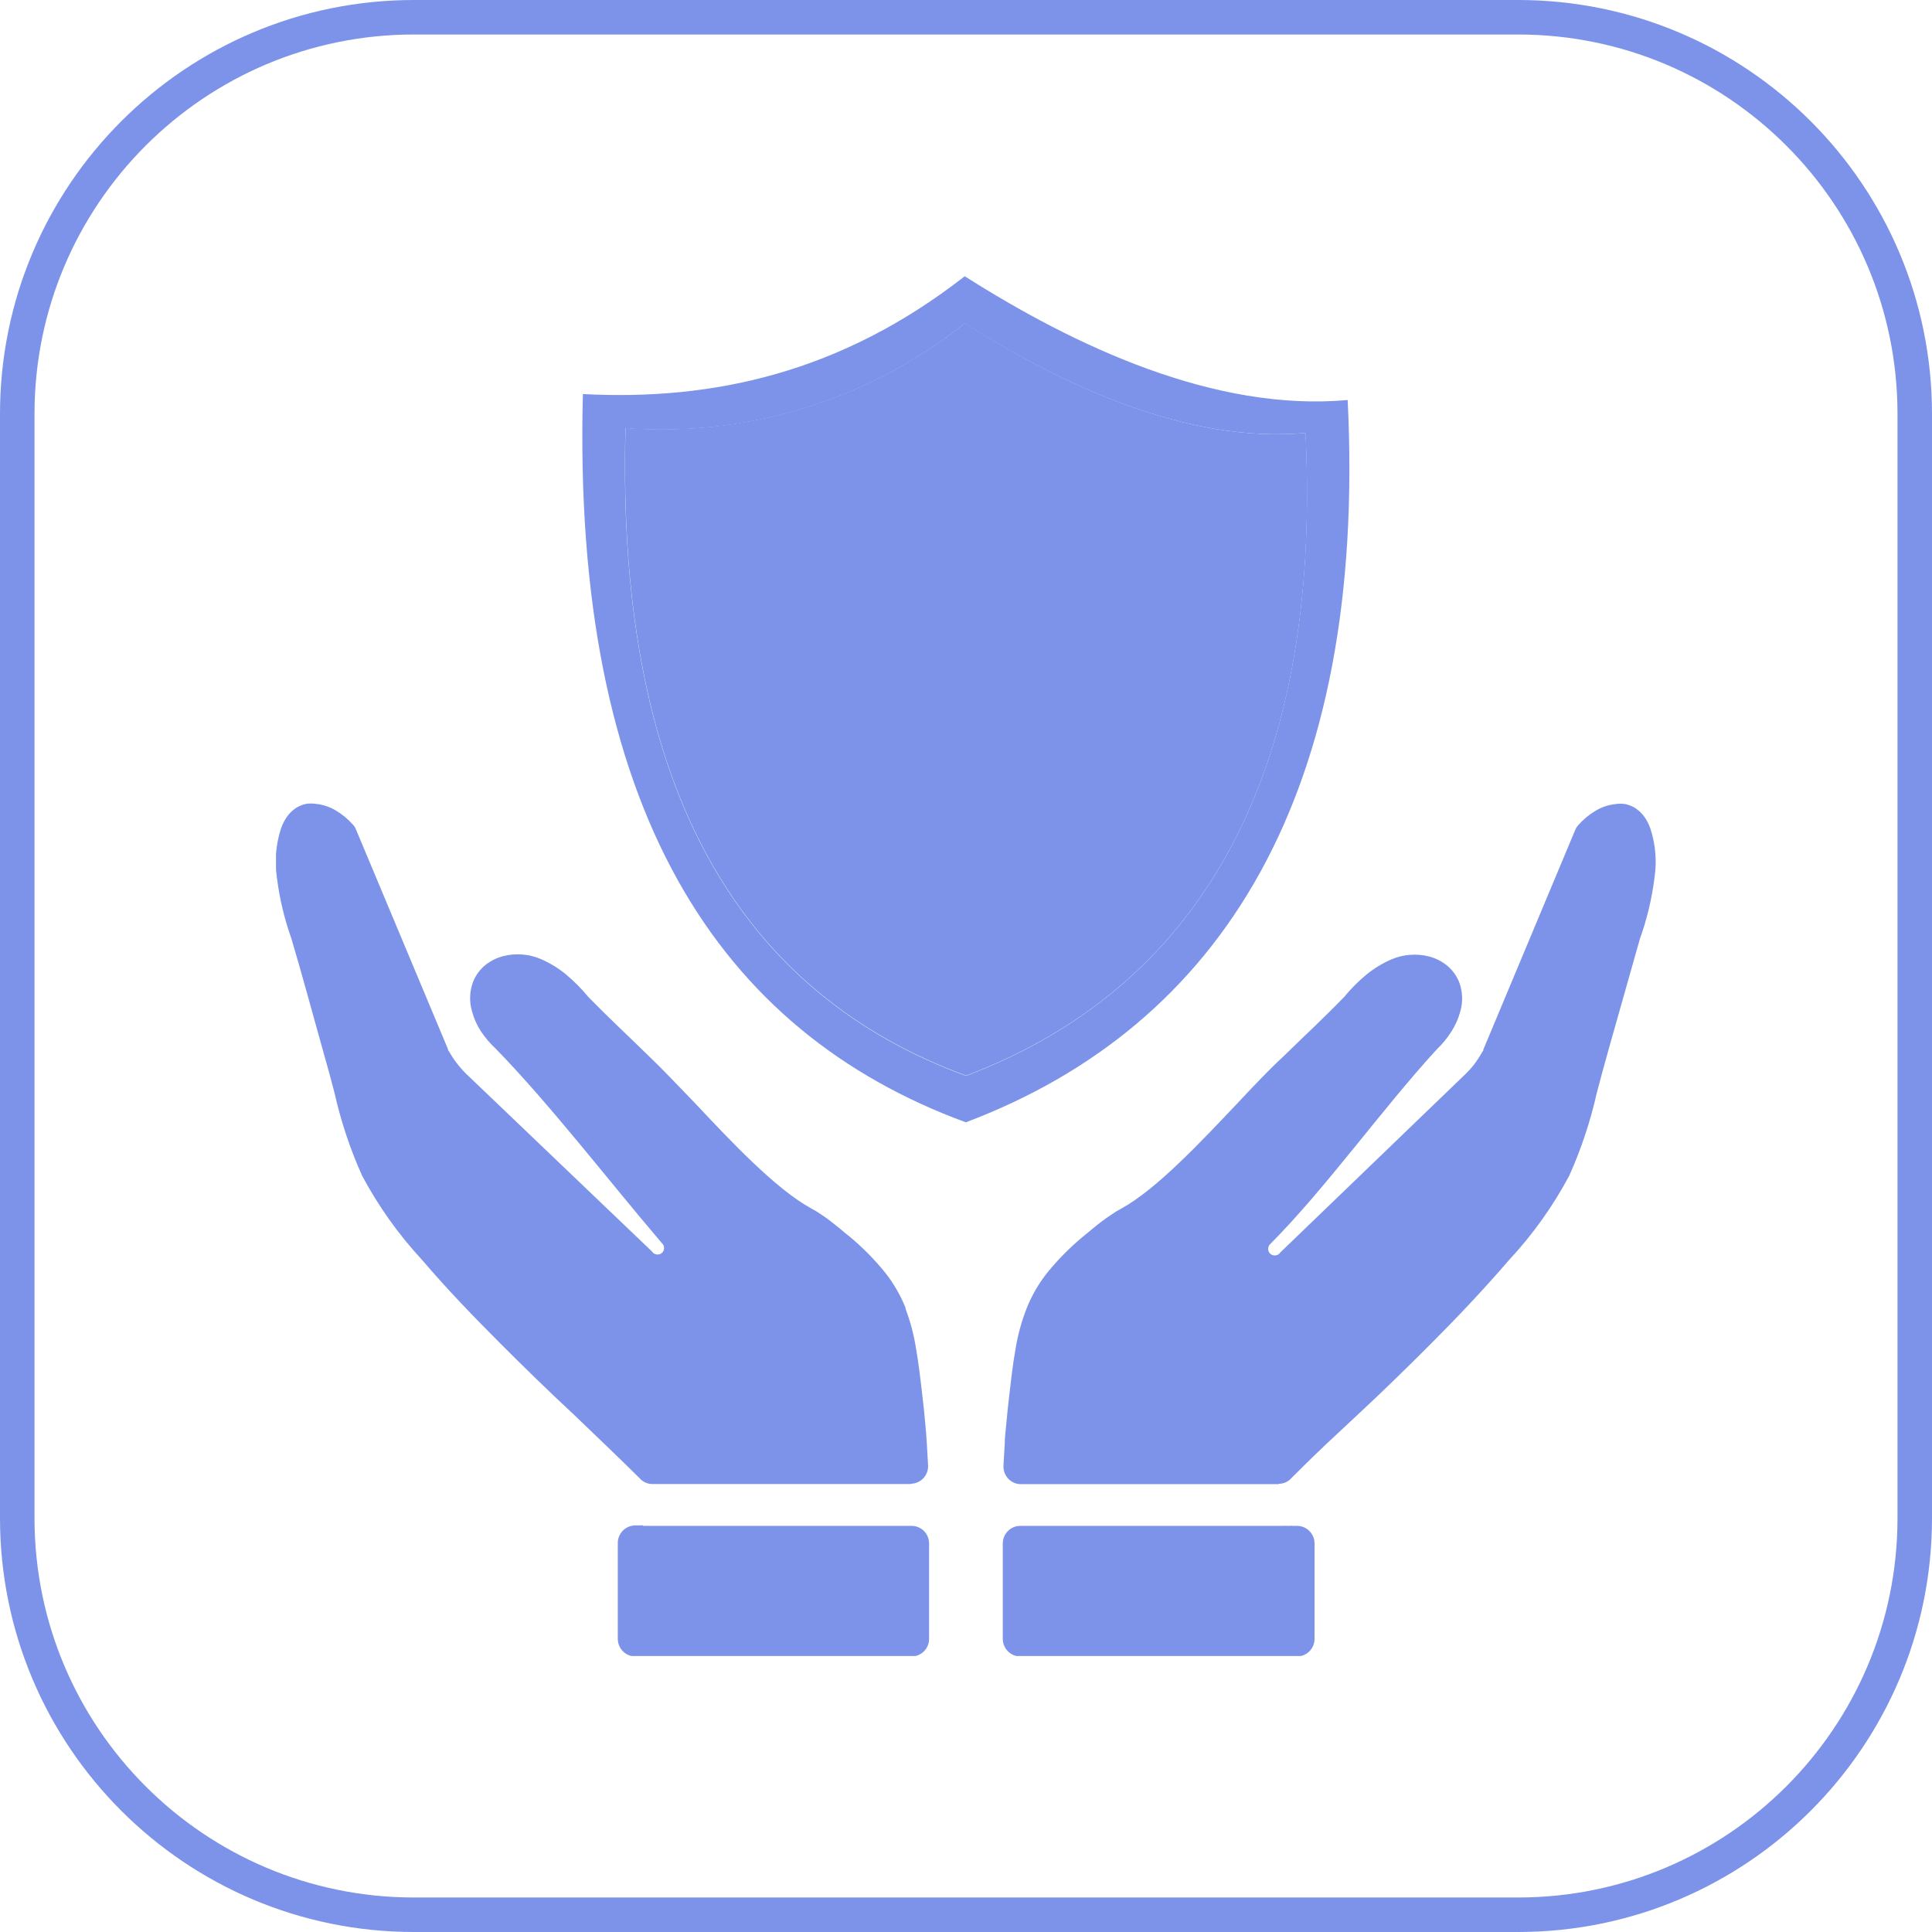<svg width="56" height="56" viewBox="0 0 56 56" fill="none" xmlns="http://www.w3.org/2000/svg">
<path d="M0.5 12C0.5 5.649 5.649 0.5 12 0.5H44C50.351 0.5 55.5 5.649 55.5 12V44C55.5 50.351 50.351 55.5 44 55.5H12C5.649 55.5 0.5 50.351 0.5 44V12Z" stroke="#7C93E9"/>
<g clip-path="url(#clip0_5396_19972)">
<path d="M18.63 44.228H18.692C18.725 44.225 18.759 44.225 18.792 44.228H26.423C26.489 44.228 26.555 44.242 26.617 44.267C26.679 44.293 26.735 44.33 26.782 44.378C26.829 44.425 26.866 44.481 26.892 44.543C26.917 44.605 26.93 44.671 26.93 44.738V47.5C26.931 47.567 26.918 47.634 26.893 47.696C26.867 47.758 26.83 47.815 26.783 47.863C26.736 47.91 26.68 47.948 26.618 47.974C26.556 48 26.49 48.013 26.423 48.013H18.415C18.348 48.013 18.282 48 18.22 47.974C18.158 47.948 18.102 47.91 18.055 47.863C18.007 47.815 17.97 47.758 17.945 47.696C17.919 47.634 17.907 47.567 17.907 47.5V44.738C17.905 44.67 17.917 44.602 17.942 44.539C17.967 44.476 18.004 44.418 18.051 44.369C18.098 44.321 18.155 44.282 18.218 44.255C18.28 44.229 18.347 44.215 18.415 44.215H18.522C18.562 44.21 18.603 44.21 18.643 44.215L18.63 44.228ZM26.403 43.016H18.916C18.843 43.016 18.771 43.001 18.705 42.97C18.639 42.94 18.579 42.895 18.532 42.839C18.242 42.552 17.94 42.258 17.624 41.954L16.647 41.016C15.944 40.362 15.228 39.669 14.486 38.924C13.744 38.179 12.998 37.414 12.23 36.515C11.55 35.781 10.967 34.961 10.495 34.077C10.15 33.308 9.882 32.505 9.697 31.682L9.541 31.093L9.346 30.397C9.05 29.338 8.76 28.263 8.447 27.207C8.243 26.636 8.103 26.045 8.027 25.443C7.955 24.964 7.995 24.475 8.145 24.014C8.185 23.899 8.24 23.789 8.307 23.688C8.379 23.584 8.47 23.494 8.574 23.423C8.664 23.365 8.763 23.324 8.867 23.302C8.966 23.286 9.068 23.286 9.167 23.302C9.371 23.324 9.568 23.391 9.743 23.498C9.923 23.606 10.085 23.74 10.225 23.897C10.266 23.939 10.298 23.989 10.319 24.044L12.988 30.417V30.443C13.005 30.463 13.021 30.485 13.034 30.508C13.108 30.639 13.193 30.762 13.288 30.878C13.382 30.994 13.485 31.103 13.594 31.204L18.893 36.27L18.929 36.313C18.962 36.343 19.005 36.36 19.05 36.362C19.092 36.366 19.135 36.354 19.17 36.329L19.203 36.3C19.229 36.267 19.245 36.227 19.248 36.185C19.251 36.144 19.24 36.102 19.216 36.068L19.17 36.015C17.666 34.254 15.934 31.999 14.359 30.387C14.201 30.241 14.062 30.076 13.942 29.897C13.825 29.719 13.737 29.522 13.682 29.316C13.596 29.026 13.61 28.717 13.721 28.436C13.8 28.249 13.926 28.085 14.085 27.959C14.234 27.845 14.403 27.762 14.584 27.714C14.945 27.622 15.327 27.651 15.671 27.796C15.93 27.908 16.174 28.055 16.393 28.234C16.63 28.431 16.848 28.649 17.044 28.887C17.611 29.472 18.236 30.051 18.819 30.623C19.203 30.989 19.639 31.453 20.121 31.95C21.211 33.11 22.484 34.46 23.5 35.019C23.602 35.072 23.701 35.132 23.796 35.198C23.897 35.264 23.988 35.329 24.076 35.398C24.163 35.466 24.251 35.535 24.352 35.617C24.352 35.617 24.6 35.829 24.61 35.829C24.986 36.141 25.332 36.489 25.641 36.868C25.893 37.183 26.098 37.533 26.247 37.908V37.934C26.39 38.31 26.492 38.7 26.553 39.097C26.628 39.519 26.683 39.996 26.745 40.542C26.768 40.728 26.791 40.95 26.813 41.196C26.836 41.441 26.856 41.663 26.865 41.849L26.901 42.477C26.904 42.544 26.894 42.61 26.871 42.673C26.849 42.736 26.814 42.794 26.768 42.843C26.723 42.892 26.669 42.932 26.609 42.96C26.548 42.988 26.483 43.004 26.416 43.006L26.403 43.016Z" fill="#7C93E9"/>
<path d="M37.344 44.228H37.367C37.406 44.224 37.446 44.224 37.484 44.228H37.595C37.73 44.228 37.859 44.282 37.954 44.378C38.049 44.473 38.103 44.603 38.103 44.738V47.5C38.103 47.567 38.09 47.634 38.065 47.696C38.04 47.758 38.002 47.815 37.955 47.863C37.908 47.91 37.852 47.948 37.79 47.974C37.728 48 37.662 48.013 37.595 48.013H29.574C29.507 48.013 29.441 48 29.379 47.974C29.317 47.948 29.261 47.91 29.214 47.863C29.167 47.815 29.13 47.758 29.104 47.696C29.079 47.634 29.066 47.567 29.066 47.5V44.738C29.066 44.603 29.12 44.473 29.215 44.378C29.31 44.282 29.439 44.228 29.574 44.228H37.204C37.238 44.225 37.272 44.225 37.305 44.228H37.344ZM37.074 43.019H29.568C29.434 43.012 29.308 42.953 29.217 42.853C29.127 42.753 29.08 42.621 29.086 42.486L29.122 41.862C29.122 41.673 29.151 41.454 29.174 41.209C29.197 40.964 29.219 40.735 29.242 40.555C29.304 40.009 29.359 39.532 29.434 39.11C29.5 38.702 29.609 38.302 29.76 37.917C29.909 37.543 30.113 37.193 30.365 36.878C30.675 36.499 31.02 36.151 31.397 35.839L31.654 35.627C31.739 35.555 31.83 35.483 31.931 35.407C32.032 35.332 32.11 35.273 32.211 35.208C32.306 35.142 32.405 35.082 32.507 35.028C33.523 34.469 34.786 33.12 35.886 31.959C36.352 31.463 36.788 30.999 37.188 30.633C37.771 30.061 38.396 29.482 38.962 28.897C39.157 28.658 39.375 28.439 39.613 28.244C39.833 28.065 40.076 27.918 40.336 27.806C40.68 27.661 41.062 27.632 41.423 27.724C41.604 27.772 41.773 27.855 41.921 27.969C42.081 28.095 42.206 28.259 42.286 28.446C42.397 28.727 42.411 29.036 42.325 29.325C42.269 29.532 42.181 29.728 42.065 29.907C41.946 30.094 41.805 30.265 41.645 30.417C40.036 32.172 38.438 34.434 36.804 36.074C36.772 36.112 36.756 36.162 36.758 36.212C36.761 36.261 36.783 36.309 36.82 36.342C36.856 36.373 36.902 36.39 36.949 36.39C36.996 36.39 37.042 36.373 37.078 36.342L37.113 36.3L42.403 31.204C42.512 31.103 42.615 30.994 42.709 30.878C42.798 30.763 42.879 30.642 42.95 30.515C42.963 30.492 42.978 30.47 42.995 30.45V30.423L45.661 24.05C45.685 23.996 45.718 23.946 45.759 23.903C45.899 23.747 46.061 23.612 46.241 23.505C46.416 23.397 46.613 23.33 46.817 23.308C46.916 23.292 47.017 23.292 47.117 23.308C47.221 23.331 47.32 23.372 47.41 23.429C47.514 23.5 47.604 23.59 47.676 23.694C47.744 23.796 47.799 23.905 47.839 24.021C47.988 24.479 48.028 24.966 47.956 25.443C47.88 26.05 47.737 26.648 47.53 27.224L46.632 30.397L46.44 31.093L46.283 31.682C46.098 32.505 45.831 33.308 45.486 34.077C45.014 34.962 44.429 35.782 43.747 36.515C42.986 37.398 42.234 38.189 41.498 38.927C40.762 39.666 40.053 40.356 39.35 41.009L38.373 41.921L38.35 41.947C38.025 42.251 37.732 42.545 37.442 42.833C37.395 42.889 37.336 42.933 37.269 42.964C37.203 42.994 37.131 43.01 37.058 43.009L37.074 43.019Z" fill="#7C93E9"/>
<path fill-rule="evenodd" clip-rule="evenodd" d="M39.063 11.595C39.623 22.991 35.43 29.724 27.995 32.531C20.834 29.901 16.582 23.462 16.895 11.422C20.668 11.621 24.382 10.804 27.963 8.007C31.143 10.026 35.199 11.945 39.063 11.595ZM37.839 12.556C38.337 22.688 34.61 28.678 28.002 31.185C21.622 28.845 17.849 23.119 18.129 12.412C21.672 12.677 25.184 11.592 27.966 9.373C30.785 11.157 34.405 12.863 37.839 12.549V12.556Z" fill="#7C93E9"/>
<path fill-rule="evenodd" clip-rule="evenodd" d="M37.842 12.549C38.34 22.681 34.613 28.672 28.005 31.178C21.625 28.838 17.852 23.112 18.132 12.406C21.675 12.67 25.187 11.585 27.969 9.366C30.788 11.157 34.408 12.863 37.842 12.549Z" fill="#7C93E9"/>
<path fill-rule="evenodd" clip-rule="evenodd" d="M35.946 14.036C36.35 22.207 33.342 27.051 28.003 29.07C22.85 27.178 19.807 22.553 20.044 13.909C22.905 14.125 25.741 13.25 27.987 11.458C30.266 12.912 33.195 14.288 35.959 14.036H35.946Z" fill="#7C93E9"/>
<path d="M23.414 19.409L25.041 19.39H25.067L25.191 19.419H25.22C25.386 19.514 25.546 19.619 25.705 19.726C25.865 19.834 26.011 19.955 26.155 20.076C26.298 20.197 26.36 20.256 26.48 20.357L26.682 20.56C26.946 20.138 27.222 19.726 27.502 19.331C27.782 18.936 28.153 18.471 28.479 18.073C28.804 17.674 29.208 17.22 29.592 16.821C29.976 16.422 30.364 16.046 30.764 15.687L30.797 15.664L30.953 15.605C30.966 15.602 30.979 15.602 30.992 15.605H32.756C32.785 15.605 32.812 15.617 32.832 15.637C32.852 15.657 32.864 15.684 32.864 15.713C32.863 15.741 32.851 15.768 32.831 15.788L32.48 16.18C31.933 16.788 31.415 17.406 30.92 18.03C30.425 18.654 29.944 19.305 29.501 19.955C29.058 20.606 28.632 21.262 28.231 21.916C27.831 22.57 27.45 23.273 27.092 23.965L26.871 24.397C26.858 24.421 26.836 24.439 26.81 24.448C26.784 24.456 26.756 24.454 26.731 24.442C26.71 24.431 26.693 24.414 26.682 24.393L26.48 23.952C26.298 23.555 26.091 23.17 25.862 22.799C25.64 22.437 25.395 22.09 25.129 21.759C24.864 21.428 24.574 21.117 24.263 20.828C23.947 20.533 23.61 20.262 23.254 20.017C23.237 20.005 23.224 19.987 23.217 19.966C23.21 19.946 23.209 19.924 23.215 19.903L23.345 19.468C23.351 19.445 23.365 19.426 23.384 19.412C23.403 19.398 23.426 19.392 23.45 19.393L23.414 19.409Z" fill="#7C93E9"/>
</g>
<defs>
<clipPath id="clip0_5396_19972">
<rect width="40" height="40" fill="#7C93E9" transform="translate(8 8)"/>
</clipPath>
</defs>
</svg>
